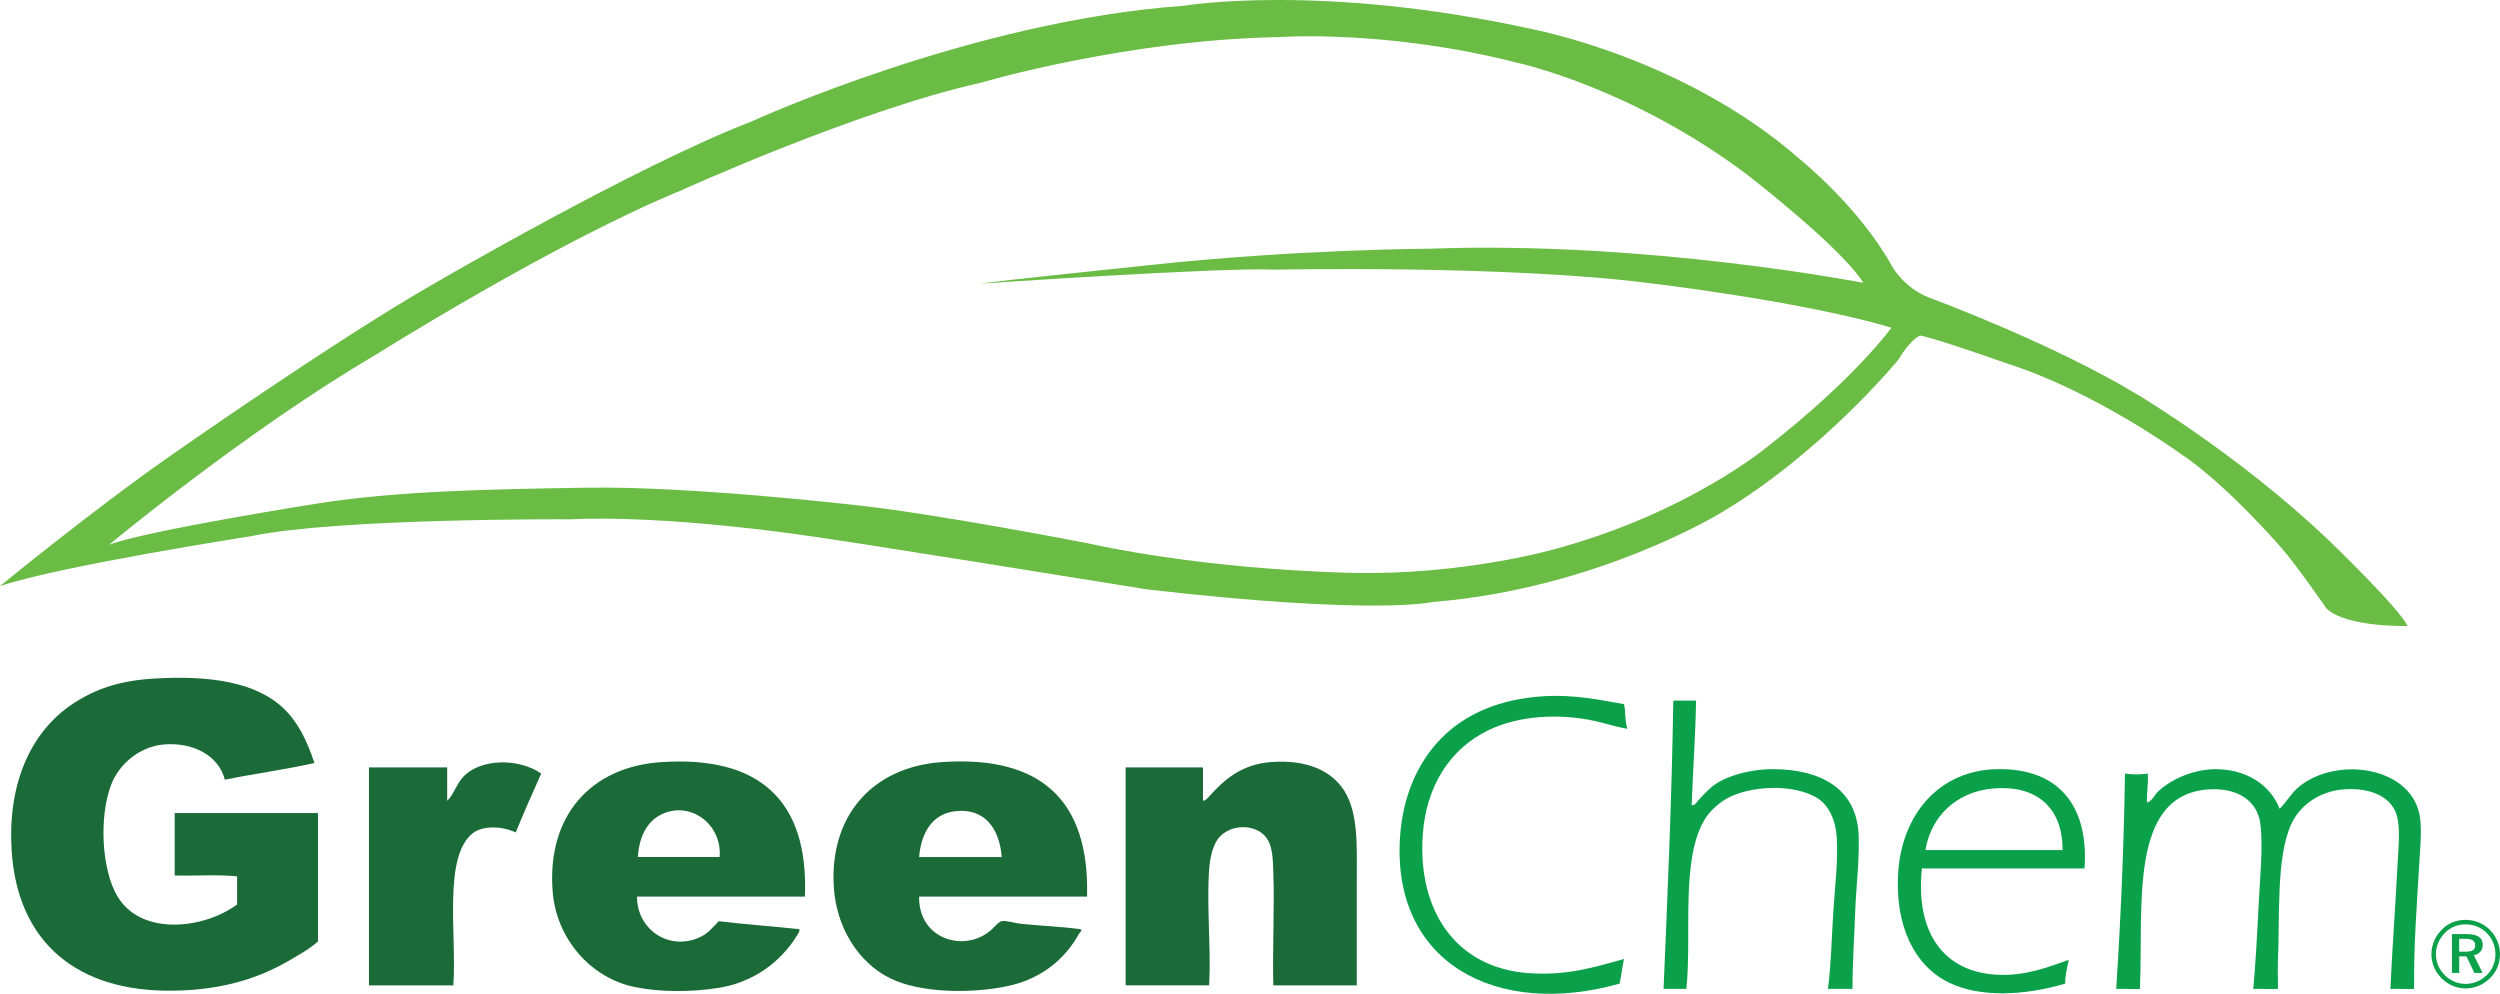 <?xml version="1.0" encoding="UTF-8"?>
<svg id="Layer_2" data-name="Layer 2" xmlns="http://www.w3.org/2000/svg" viewBox="0 0 748.73 297.63">
  <defs>
    <style>
      .cls-1 {
        fill: #6abc45;
      }

      .cls-2 {
        fill: #1a6b37;
      }

      .cls-2, .cls-3 {
        fill-rule: evenodd;
      }

      .cls-3, .cls-4 {
        fill: #0ba14a;
      }
    </style>
  </defs>
  <g id="Layer_1-2" data-name="Layer 1">
    <g>
      <path class="cls-2" d="m94.18,228.51c-8.67,1.95-18.02,3.21-26.85,5-1.75-7.08-9.38-11.37-18.43-10.53-7.23.67-13.23,5.98-15.53,11.84-3.84,9.79-2.9,25.88,1.84,33.69,7.27,11.98,25.94,9.66,35.8,2.37v-8.42c-5.71-.61-12.54-.09-18.69-.26v-18.69h42.91v38.43c-2.61,2.36-5.97,4.2-9.21,6.06-9.62,5.51-21.29,8.92-36.59,8.69-28.35-.43-45.28-16.32-46.06-44.48-.54-19.41,6.73-33.79,18.69-41.59,6.57-4.29,13.69-6.73,23.69-7.37,17.17-1.1,31.04,1.09,39.22,8.95,4.35,4.18,6.94,9.6,9.21,16.32Z"/>
      <path class="cls-3" d="m486.38,210.88c.54,2.27.21,5.4,1.05,7.37-3.42-.49-6.66-1.65-10-2.37-10.44-2.23-22.57-1.67-31.85,2.9-11.4,5.61-18.48,16.7-19.48,31.32-1.54,22.52,9.82,39.74,31.59,41.33,11.65.85,19.82-1.78,28.69-4.21-.54,2.36-.8,4.99-1.32,7.37-36.94,10.4-67.85-6.22-65.81-43.17.71-12.87,5.39-23.17,12.37-30.27,7.21-7.34,17.51-11.85,30.8-12.64,8.97-.53,16.29,1.04,23.95,2.37Z"/>
      <path class="cls-3" d="m501.38,209.82h6.58c-.19,10.69-.94,20.82-1.32,31.32,1.01.17,1.6-1.04,2.11-1.58,1.76-1.88,3.66-4.08,6.32-5.53,4.31-2.35,10.45-3.71,16.06-3.68,14.34.08,25.09,5.96,25.53,20.01.24,7.63-.78,15.17-1.05,22.9-.26,7.45-.82,15.06-.79,22.9h-7.37c.94-6.97,1.09-14.83,1.58-22.64.49-7.78,1.53-15.78,1.05-22.9-.34-5.01-2.38-9.46-5.79-11.58-7.2-4.48-20.5-3.75-27.38.26-2.34,1.37-4.87,3.67-6.32,6.05-7.31,11.99-3.85,34.37-5.53,50.8h-6.84c1.2-28.14,2.47-57.51,2.9-85.55-.02-.37-.04-.75.26-.79Z"/>
      <path class="cls-2" d="m162.09,231.67c-2.61,5.81-5.19,11.66-7.63,17.64-4.27-2.01-9.98-2.06-12.9.26-8.93,7.12-4.72,30.43-5.79,45.54h-25.27v-65.28h23.43v10c1.89-1.73,2.69-4.85,4.74-7.11,4.96-5.46,16.4-5.86,23.43-1.05Z"/>
      <path class="cls-2" d="m241.06,268.52h-50.28c-.05,9.93,9.69,16.47,18.95,12.11,2.35-1.11,3.63-2.78,5.53-4.74,7.81.97,16.03,1.51,23.95,2.37.69.18-.38,1.73-.79,2.37-4.83,7.55-12.8,13.64-23.43,15.27-7.88,1.2-16.9,1.31-24.74-.26-13.32-2.67-23.65-14.48-24.74-28.69-1.76-22.8,11.6-37.26,32.38-38.69,29.27-2.02,44.35,11.23,43.17,40.27Zm-43.7-24.22c-3.78,2.16-5.98,6.61-6.32,12.37h24.48c.83-10.16-9.43-17.36-18.16-12.37Z"/>
      <path class="cls-2" d="m325.55,268.52h-50.28c-.24,13.02,14.05,17.04,21.85,9.74.77-.72,1.9-2.17,2.9-2.37,1.37-.28,3.86.59,5.79.79,5.73.58,11.96.83,17.64,1.58,1.02.21-.18,1.16-.26,1.31-4.17,7.7-11.47,13.71-21.58,15.79-11.03,2.28-26.04,2.04-35.01-2.37-9.64-4.74-16-15.27-16.85-26.85-1.56-21.49,11.29-36.45,32.38-37.9,29.54-2.04,44.22,11.42,43.43,40.27Zm-39.75-25.53c-6.57.87-9.94,6.38-10.53,13.69h24.74c-.66-8.57-5.17-14.89-14.21-13.69Z"/>
      <path class="cls-2" d="m406.36,295.11h-25.01c-.28-10.12.37-23.22,0-33.96-.13-3.7-.22-7.01-1.58-9.48-2.67-4.83-10.54-5.27-14.48-1.05-1.97,2.11-2.89,6.06-3.16,9.74-.8,11.02.61,23.75,0,34.74h-25.01v-65.28h23.16v10c.88-.05,1.6-1.01,2.11-1.58,4.24-4.72,9.5-9.33,18.16-10,10.62-.83,18.26,2.48,22.11,8.69,4.26,6.87,3.68,16.75,3.68,27.38,0,10.27,0,21.05,0,30.8Z"/>
      <path class="cls-3" d="m624.31,260.1h-48.7c-2.01,18.98,6.34,31.3,23.16,31.85,7.99.26,14.41-2.2,20.79-4.48-.41,2.31-1.09,4.35-1.05,7.11-12.46,3.69-25.54,4.17-34.74-.26-10.42-5.02-16.34-17.12-15.27-33.17,1.15-17.08,12.11-30.52,29.74-30.8,18.16-.29,27.39,10.81,26.06,29.74Zm-27.38-23.95c-11.05.97-18.67,8.42-20.27,18.43h41.06c.05-12.92-8.03-19.55-20.79-18.43Z"/>
      <path class="cls-3" d="m682.74,242.2c2.3-2.32,3.49-4.7,5.79-6.58,11.55-9.44,34.57-5.95,36.32,9.74.44,3.97-.02,8.43-.26,12.63-.72,12.33-1.75,25.57-1.58,38.17-2.14.15-4.39-.08-7.11,0,.52-11.75,1.51-24.41,2.11-36.85.26-5.38,1.1-11.99-.53-16.06-1.99-4.97-8.13-7.41-15.53-6.84-7.35.56-13.2,4.81-15.79,10.53-4.5,9.93-3.34,27.56-3.95,41.33-.12,2.69.09,5.35,0,7.9-2.19.15-4.58-.08-7.37,0,.66-7.49,1.17-16.05,1.58-24.74.4-8.49,1.43-17.63.53-24.74-.9-7.09-7.16-10.85-15.53-10.27-23.95,1.67-19.46,34.74-20.53,59.75-2.14.15-4.39-.08-7.11,0,1.4-21.3,2.3-42.73,2.63-64.49,2.25.32,4.59.32,6.84,0,.2,3.19-.37,5.59-.26,8.69,1.64-.5,2.21-2.3,3.42-3.42,3.51-3.25,9.85-6.42,16.58-6.58,9.33-.22,16.88,4.44,19.74,11.85Z"/>
      <path class="cls-4" d="m745.76,278.55c1.88,1.91,2.97,4.48,2.97,7.21s-1.05,5.34-3,7.22c-2.02,1.97-4.62,3.05-7.3,3.05s-5.28-1.09-7.24-3.08c-1.94-1.97-3-4.48-3-7.19s1.11-5.33,3.11-7.36c1.88-1.91,4.36-2.91,7.13-2.91s5.36,1.05,7.33,3.05Zm-.94.94c-1.71-1.74-3.91-2.65-6.36-2.65s-4.59.88-6.22,2.54c-1.74,1.77-2.71,4.05-2.71,6.39s.94,4.54,2.62,6.25c1.68,1.71,3.94,2.65,6.22,2.65,2.42,0,4.62-.91,6.39-2.63,1.68-1.63,2.6-3.82,2.6-6.19s-.88-4.71-2.54-6.36Zm-1.26,3.45c0,1.65-.97,2.8-2.65,3.14l2.6,5.31h-2.45l-2.37-4.96h-2.17v4.96h-2.19v-11.64h4.39c3.25,0,4.85,1.08,4.85,3.2Zm-7.05-1.77v3.85h1.85c2,0,2.94-.49,2.94-1.86s-.94-2-3-2h-1.8Z"/>
      <path class="cls-1" d="m696.95,161.33c-26.75-25.35-56.89-43.21-56.89-43.21-25.7-15.54-62.42-29.03-62.42-29.03-7.35-2.9-10.86-9.12-10.86-9.12-9.77-17.86-27.57-32.15-27.57-32.15-34.78-30.63-80.36-39.09-80.36-39.09-63.41-13.97-104.41-6.99-104.41-6.99-63.44,4.44-129.32,34.62-129.32,34.62-35.01,13.51-95.01,48.52-95.01,48.52-29.28,16.7-78.95,51.54-78.95,51.54C28.37,152.29,0,175.53,0,175.53c17.88-6.03,75.19-14.95,75.19-14.95,25.99-5.45,95.21-5.05,95.21-5.05,29.25-1.36,69.82,4.7,69.82,4.7,9.98,1.2,103.27,16.28,103.27,16.28,68.54,7.92,85.75,3.77,85.75,3.77,49.37-4.02,86.31-26.78,86.31-26.78,30.21-18.01,52.9-45.66,52.9-45.66,4.15-6.81,6.68-7.33,6.68-7.33,4.79.84,26.29,8.46,26.29,8.46,26.29,8.46,51.68,26.95,51.68,26.95,13.71,9.06,30.24,28.25,30.24,28.25,4.54,5.2,13.4,18.04,13.4,18.04,5.94,5.77,24.29,5.26,24.29,5.26-2.49-5.42-24.08-26.14-24.08-26.14Zm-167.78-27.42s-23.38,19.57-63.03,30.41c0,0-27.41,8.02-61.22,7.24,0,0-41.13-.55-79.33-8.89,0,0-45.73-8.91-69.48-11.41,0,0-48.94-5.65-79.67-5.21-.12,0-.25,0-.37,0-30.71.49-56.84.99-80.82,4.72,0,0-51.19,8.06-62.59,12.38,0,0,41.31-34.32,79.96-56.95,0,0,52.92-33.36,91.62-49.29,0,0,52.6-23.88,89.35-32.1,0,0,43.53-12.9,89.77-13.72,0,0,31.94-2.29,70.9,7.67,0,0,33.89,7.16,68.96,33.52,0,0,28.36,21.86,34.82,32.42,0,0-64.52-12.57-129.38-10.23,0,0-40.22.15-84.23,4.91,0,0-46.06,4.79-51.18,5.59,0,0,73.61-5.01,88.44-4.21,0,0,69.28-1.48,112.43,4.05,0,0,45.68,5.37,72.35,13.32,0,0-10.64,14.99-37.28,35.77Z"/>
    </g>
  </g>
</svg>